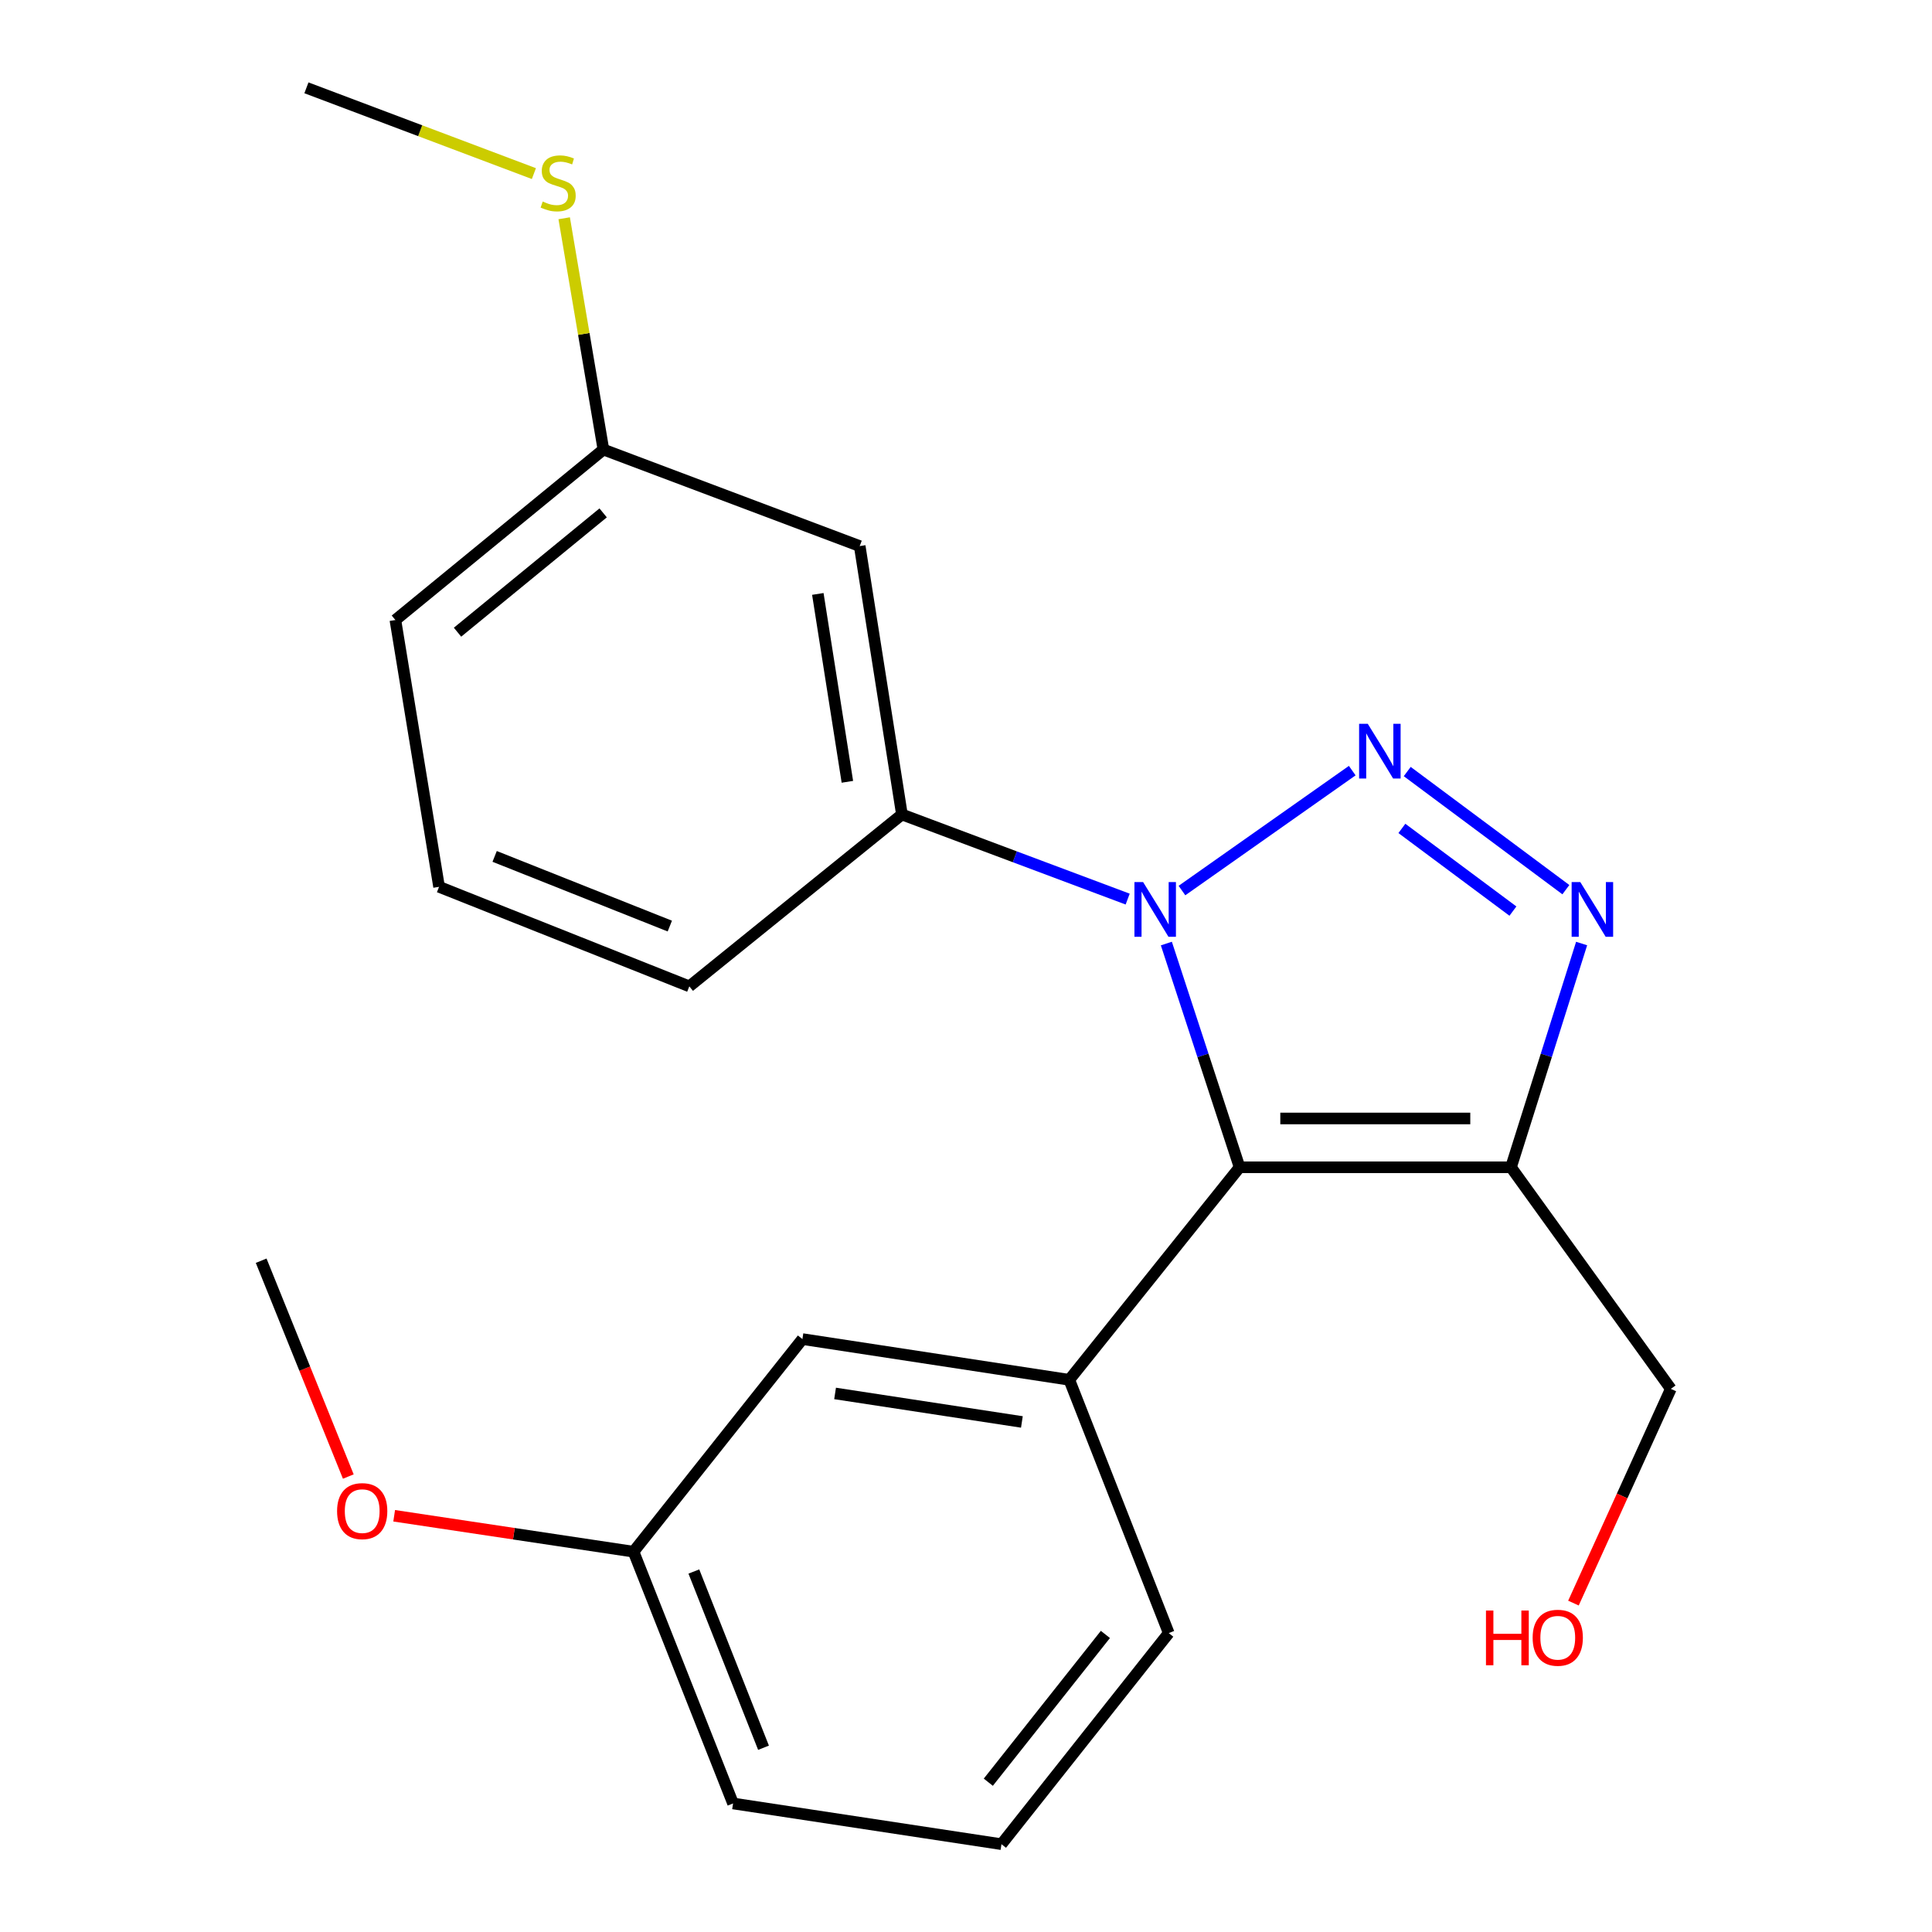 <?xml version='1.0' encoding='iso-8859-1'?>
<svg version='1.1' baseProfile='full'
              xmlns='http://www.w3.org/2000/svg'
                      xmlns:rdkit='http://www.rdkit.org/xml'
                      xmlns:xlink='http://www.w3.org/1999/xlink'
                  xml:space='preserve'
width='1000px' height='1000px' viewBox='0 0 1000 1000'>
<!-- END OF HEADER -->
<rect style='opacity:1.0;fill:#FFFFFF;stroke:none' width='1000' height='1000' x='0' y='0'> </rect>
<path class='bond-0' d='M 699.917,398.871 L 611.78,460.948' style='fill:none;fill-rule:evenodd;stroke:#0000FF;stroke-width:6px;stroke-linecap:butt;stroke-linejoin:miter;stroke-opacity:1' />
<path class='bond-2' d='M 728.382,399.352 L 810.491,460.488' style='fill:none;fill-rule:evenodd;stroke:#0000FF;stroke-width:6px;stroke-linecap:butt;stroke-linejoin:miter;stroke-opacity:1' />
<path class='bond-2' d='M 725.611,428.785 L 783.088,471.581' style='fill:none;fill-rule:evenodd;stroke:#0000FF;stroke-width:6px;stroke-linecap:butt;stroke-linejoin:miter;stroke-opacity:1' />
<path class='bond-1' d='M 603.705,488.38 L 622.658,546.28' style='fill:none;fill-rule:evenodd;stroke:#0000FF;stroke-width:6px;stroke-linecap:butt;stroke-linejoin:miter;stroke-opacity:1' />
<path class='bond-1' d='M 622.658,546.28 L 641.611,604.18' style='fill:none;fill-rule:evenodd;stroke:#000000;stroke-width:6px;stroke-linecap:butt;stroke-linejoin:miter;stroke-opacity:1' />
<path class='bond-5' d='M 583.681,465.372 L 525.258,443.473' style='fill:none;fill-rule:evenodd;stroke:#0000FF;stroke-width:6px;stroke-linecap:butt;stroke-linejoin:miter;stroke-opacity:1' />
<path class='bond-5' d='M 525.258,443.473 L 466.836,421.573' style='fill:none;fill-rule:evenodd;stroke:#000000;stroke-width:6px;stroke-linecap:butt;stroke-linejoin:miter;stroke-opacity:1' />
<path class='bond-4' d='M 641.611,604.18 L 553.459,714.185' style='fill:none;fill-rule:evenodd;stroke:#000000;stroke-width:6px;stroke-linecap:butt;stroke-linejoin:miter;stroke-opacity:1' />
<path class='bond-22' d='M 641.611,604.18 L 782.086,604.18' style='fill:none;fill-rule:evenodd;stroke:#000000;stroke-width:6px;stroke-linecap:butt;stroke-linejoin:miter;stroke-opacity:1' />
<path class='bond-22' d='M 662.682,578.918 L 761.015,578.918' style='fill:none;fill-rule:evenodd;stroke:#000000;stroke-width:6px;stroke-linecap:butt;stroke-linejoin:miter;stroke-opacity:1' />
<path class='bond-3' d='M 818.644,488.368 L 800.365,546.274' style='fill:none;fill-rule:evenodd;stroke:#0000FF;stroke-width:6px;stroke-linecap:butt;stroke-linejoin:miter;stroke-opacity:1' />
<path class='bond-3' d='M 800.365,546.274 L 782.086,604.18' style='fill:none;fill-rule:evenodd;stroke:#000000;stroke-width:6px;stroke-linecap:butt;stroke-linejoin:miter;stroke-opacity:1' />
<path class='bond-9' d='M 782.086,604.18 L 864.821,718.873' style='fill:none;fill-rule:evenodd;stroke:#000000;stroke-width:6px;stroke-linecap:butt;stroke-linejoin:miter;stroke-opacity:1' />
<path class='bond-7' d='M 553.459,714.185 L 415.328,693.105' style='fill:none;fill-rule:evenodd;stroke:#000000;stroke-width:6px;stroke-linecap:butt;stroke-linejoin:miter;stroke-opacity:1' />
<path class='bond-7' d='M 528.928,735.997 L 432.236,721.241' style='fill:none;fill-rule:evenodd;stroke:#000000;stroke-width:6px;stroke-linecap:butt;stroke-linejoin:miter;stroke-opacity:1' />
<path class='bond-12' d='M 553.459,714.185 L 604.938,845.284' style='fill:none;fill-rule:evenodd;stroke:#000000;stroke-width:6px;stroke-linecap:butt;stroke-linejoin:miter;stroke-opacity:1' />
<path class='bond-6' d='M 466.836,421.573 L 444.984,282.657' style='fill:none;fill-rule:evenodd;stroke:#000000;stroke-width:6px;stroke-linecap:butt;stroke-linejoin:miter;stroke-opacity:1' />
<path class='bond-6' d='M 438.602,404.662 L 423.306,307.42' style='fill:none;fill-rule:evenodd;stroke:#000000;stroke-width:6px;stroke-linecap:butt;stroke-linejoin:miter;stroke-opacity:1' />
<path class='bond-13' d='M 466.836,421.573 L 356.789,510.54' style='fill:none;fill-rule:evenodd;stroke:#000000;stroke-width:6px;stroke-linecap:butt;stroke-linejoin:miter;stroke-opacity:1' />
<path class='bond-8' d='M 444.984,282.657 L 312.326,232.693' style='fill:none;fill-rule:evenodd;stroke:#000000;stroke-width:6px;stroke-linecap:butt;stroke-linejoin:miter;stroke-opacity:1' />
<path class='bond-10' d='M 415.328,693.105 L 327.919,803.152' style='fill:none;fill-rule:evenodd;stroke:#000000;stroke-width:6px;stroke-linecap:butt;stroke-linejoin:miter;stroke-opacity:1' />
<path class='bond-11' d='M 312.326,232.693 L 302.173,172.833' style='fill:none;fill-rule:evenodd;stroke:#000000;stroke-width:6px;stroke-linecap:butt;stroke-linejoin:miter;stroke-opacity:1' />
<path class='bond-11' d='M 302.173,172.833 L 292.02,112.972' style='fill:none;fill-rule:evenodd;stroke:#CCCC00;stroke-width:6px;stroke-linecap:butt;stroke-linejoin:miter;stroke-opacity:1' />
<path class='bond-23' d='M 312.326,232.693 L 204.651,320.916' style='fill:none;fill-rule:evenodd;stroke:#000000;stroke-width:6px;stroke-linecap:butt;stroke-linejoin:miter;stroke-opacity:1' />
<path class='bond-23' d='M 312.186,265.467 L 236.814,327.223' style='fill:none;fill-rule:evenodd;stroke:#000000;stroke-width:6px;stroke-linecap:butt;stroke-linejoin:miter;stroke-opacity:1' />
<path class='bond-15' d='M 864.821,718.873 L 839.617,774.316' style='fill:none;fill-rule:evenodd;stroke:#000000;stroke-width:6px;stroke-linecap:butt;stroke-linejoin:miter;stroke-opacity:1' />
<path class='bond-15' d='M 839.617,774.316 L 814.413,829.759' style='fill:none;fill-rule:evenodd;stroke:#FF0000;stroke-width:6px;stroke-linecap:butt;stroke-linejoin:miter;stroke-opacity:1' />
<path class='bond-14' d='M 327.919,803.152 L 265.971,793.854' style='fill:none;fill-rule:evenodd;stroke:#000000;stroke-width:6px;stroke-linecap:butt;stroke-linejoin:miter;stroke-opacity:1' />
<path class='bond-14' d='M 265.971,793.854 L 204.023,784.556' style='fill:none;fill-rule:evenodd;stroke:#FF0000;stroke-width:6px;stroke-linecap:butt;stroke-linejoin:miter;stroke-opacity:1' />
<path class='bond-24' d='M 327.919,803.152 L 379.427,933.465' style='fill:none;fill-rule:evenodd;stroke:#000000;stroke-width:6px;stroke-linecap:butt;stroke-linejoin:miter;stroke-opacity:1' />
<path class='bond-24' d='M 359.139,813.413 L 395.195,904.632' style='fill:none;fill-rule:evenodd;stroke:#000000;stroke-width:6px;stroke-linecap:butt;stroke-linejoin:miter;stroke-opacity:1' />
<path class='bond-20' d='M 276.341,89.853 L 217.472,67.654' style='fill:none;fill-rule:evenodd;stroke:#CCCC00;stroke-width:6px;stroke-linecap:butt;stroke-linejoin:miter;stroke-opacity:1' />
<path class='bond-20' d='M 217.472,67.654 L 158.603,45.455' style='fill:none;fill-rule:evenodd;stroke:#000000;stroke-width:6px;stroke-linecap:butt;stroke-linejoin:miter;stroke-opacity:1' />
<path class='bond-16' d='M 604.938,845.284 L 518.358,954.545' style='fill:none;fill-rule:evenodd;stroke:#000000;stroke-width:6px;stroke-linecap:butt;stroke-linejoin:miter;stroke-opacity:1' />
<path class='bond-16' d='M 572.151,845.984 L 511.545,922.467' style='fill:none;fill-rule:evenodd;stroke:#000000;stroke-width:6px;stroke-linecap:butt;stroke-linejoin:miter;stroke-opacity:1' />
<path class='bond-17' d='M 356.789,510.54 L 227.261,459.018' style='fill:none;fill-rule:evenodd;stroke:#000000;stroke-width:6px;stroke-linecap:butt;stroke-linejoin:miter;stroke-opacity:1' />
<path class='bond-17' d='M 346.697,479.338 L 256.028,443.273' style='fill:none;fill-rule:evenodd;stroke:#000000;stroke-width:6px;stroke-linecap:butt;stroke-linejoin:miter;stroke-opacity:1' />
<path class='bond-21' d='M 180.282,764.26 L 157.73,708.402' style='fill:none;fill-rule:evenodd;stroke:#FF0000;stroke-width:6px;stroke-linecap:butt;stroke-linejoin:miter;stroke-opacity:1' />
<path class='bond-21' d='M 157.73,708.402 L 135.179,652.544' style='fill:none;fill-rule:evenodd;stroke:#000000;stroke-width:6px;stroke-linecap:butt;stroke-linejoin:miter;stroke-opacity:1' />
<path class='bond-19' d='M 518.358,954.545 L 379.427,933.465' style='fill:none;fill-rule:evenodd;stroke:#000000;stroke-width:6px;stroke-linecap:butt;stroke-linejoin:miter;stroke-opacity:1' />
<path class='bond-18' d='M 227.261,459.018 L 204.651,320.916' style='fill:none;fill-rule:evenodd;stroke:#000000;stroke-width:6px;stroke-linecap:butt;stroke-linejoin:miter;stroke-opacity:1' />
<path  class='atom-0' d='M 707.953 374.642
L 717.233 389.642
Q 718.153 391.122, 719.633 393.802
Q 721.113 396.482, 721.193 396.642
L 721.193 374.642
L 724.953 374.642
L 724.953 402.962
L 721.073 402.962
L 711.113 386.562
Q 709.953 384.642, 708.713 382.442
Q 707.513 380.242, 707.153 379.562
L 707.153 402.962
L 703.473 402.962
L 703.473 374.642
L 707.953 374.642
' fill='#0000FF'/>
<path  class='atom-1' d='M 591.661 456.549
L 600.941 471.549
Q 601.861 473.029, 603.341 475.709
Q 604.821 478.389, 604.901 478.549
L 604.901 456.549
L 608.661 456.549
L 608.661 484.869
L 604.781 484.869
L 594.821 468.469
Q 593.661 466.549, 592.421 464.349
Q 591.221 462.149, 590.861 461.469
L 590.861 484.869
L 587.181 484.869
L 587.181 456.549
L 591.661 456.549
' fill='#0000FF'/>
<path  class='atom-3' d='M 817.958 456.549
L 827.238 471.549
Q 828.158 473.029, 829.638 475.709
Q 831.118 478.389, 831.198 478.549
L 831.198 456.549
L 834.958 456.549
L 834.958 484.869
L 831.078 484.869
L 821.118 468.469
Q 819.958 466.549, 818.718 464.349
Q 817.518 462.149, 817.158 461.469
L 817.158 484.869
L 813.478 484.869
L 813.478 456.549
L 817.958 456.549
' fill='#0000FF'/>
<path  class='atom-12' d='M 280.902 104.31
Q 281.222 104.43, 282.542 104.99
Q 283.862 105.55, 285.302 105.91
Q 286.782 106.23, 288.222 106.23
Q 290.902 106.23, 292.462 104.95
Q 294.022 103.63, 294.022 101.35
Q 294.022 99.79, 293.222 98.83
Q 292.462 97.87, 291.262 97.35
Q 290.062 96.83, 288.062 96.23
Q 285.542 95.47, 284.022 94.75
Q 282.542 94.03, 281.462 92.51
Q 280.422 90.99, 280.422 88.43
Q 280.422 84.87, 282.822 82.67
Q 285.262 80.47, 290.062 80.47
Q 293.342 80.47, 297.062 82.03
L 296.142 85.11
Q 292.742 83.71, 290.182 83.71
Q 287.422 83.71, 285.902 84.87
Q 284.382 85.99, 284.422 87.95
Q 284.422 89.47, 285.182 90.39
Q 285.982 91.31, 287.102 91.83
Q 288.262 92.35, 290.182 92.95
Q 292.742 93.75, 294.262 94.55
Q 295.782 95.35, 296.862 96.99
Q 297.982 98.59, 297.982 101.35
Q 297.982 105.27, 295.342 107.39
Q 292.742 109.47, 288.382 109.47
Q 285.862 109.47, 283.942 108.91
Q 282.062 108.39, 279.822 107.47
L 280.902 104.31
' fill='#CCCC00'/>
<path  class='atom-15' d='M 174.473 782.152
Q 174.473 775.352, 177.833 771.552
Q 181.193 767.752, 187.473 767.752
Q 193.753 767.752, 197.113 771.552
Q 200.473 775.352, 200.473 782.152
Q 200.473 789.032, 197.073 792.952
Q 193.673 796.832, 187.473 796.832
Q 181.233 796.832, 177.833 792.952
Q 174.473 789.072, 174.473 782.152
M 187.473 793.632
Q 191.793 793.632, 194.113 790.752
Q 196.473 787.832, 196.473 782.152
Q 196.473 776.592, 194.113 773.792
Q 191.793 770.952, 187.473 770.952
Q 183.153 770.952, 180.793 773.752
Q 178.473 776.552, 178.473 782.152
Q 178.473 787.872, 180.793 790.752
Q 183.153 793.632, 187.473 793.632
' fill='#FF0000'/>
<path  class='atom-16' d='M 769.136 833.614
L 772.976 833.614
L 772.976 845.654
L 787.456 845.654
L 787.456 833.614
L 791.296 833.614
L 791.296 861.934
L 787.456 861.934
L 787.456 848.854
L 772.976 848.854
L 772.976 861.934
L 769.136 861.934
L 769.136 833.614
' fill='#FF0000'/>
<path  class='atom-16' d='M 793.296 847.694
Q 793.296 840.894, 796.656 837.094
Q 800.016 833.294, 806.296 833.294
Q 812.576 833.294, 815.936 837.094
Q 819.296 840.894, 819.296 847.694
Q 819.296 854.574, 815.896 858.494
Q 812.496 862.374, 806.296 862.374
Q 800.056 862.374, 796.656 858.494
Q 793.296 854.614, 793.296 847.694
M 806.296 859.174
Q 810.616 859.174, 812.936 856.294
Q 815.296 853.374, 815.296 847.694
Q 815.296 842.134, 812.936 839.334
Q 810.616 836.494, 806.296 836.494
Q 801.976 836.494, 799.616 839.294
Q 797.296 842.094, 797.296 847.694
Q 797.296 853.414, 799.616 856.294
Q 801.976 859.174, 806.296 859.174
' fill='#FF0000'/>
</svg>
